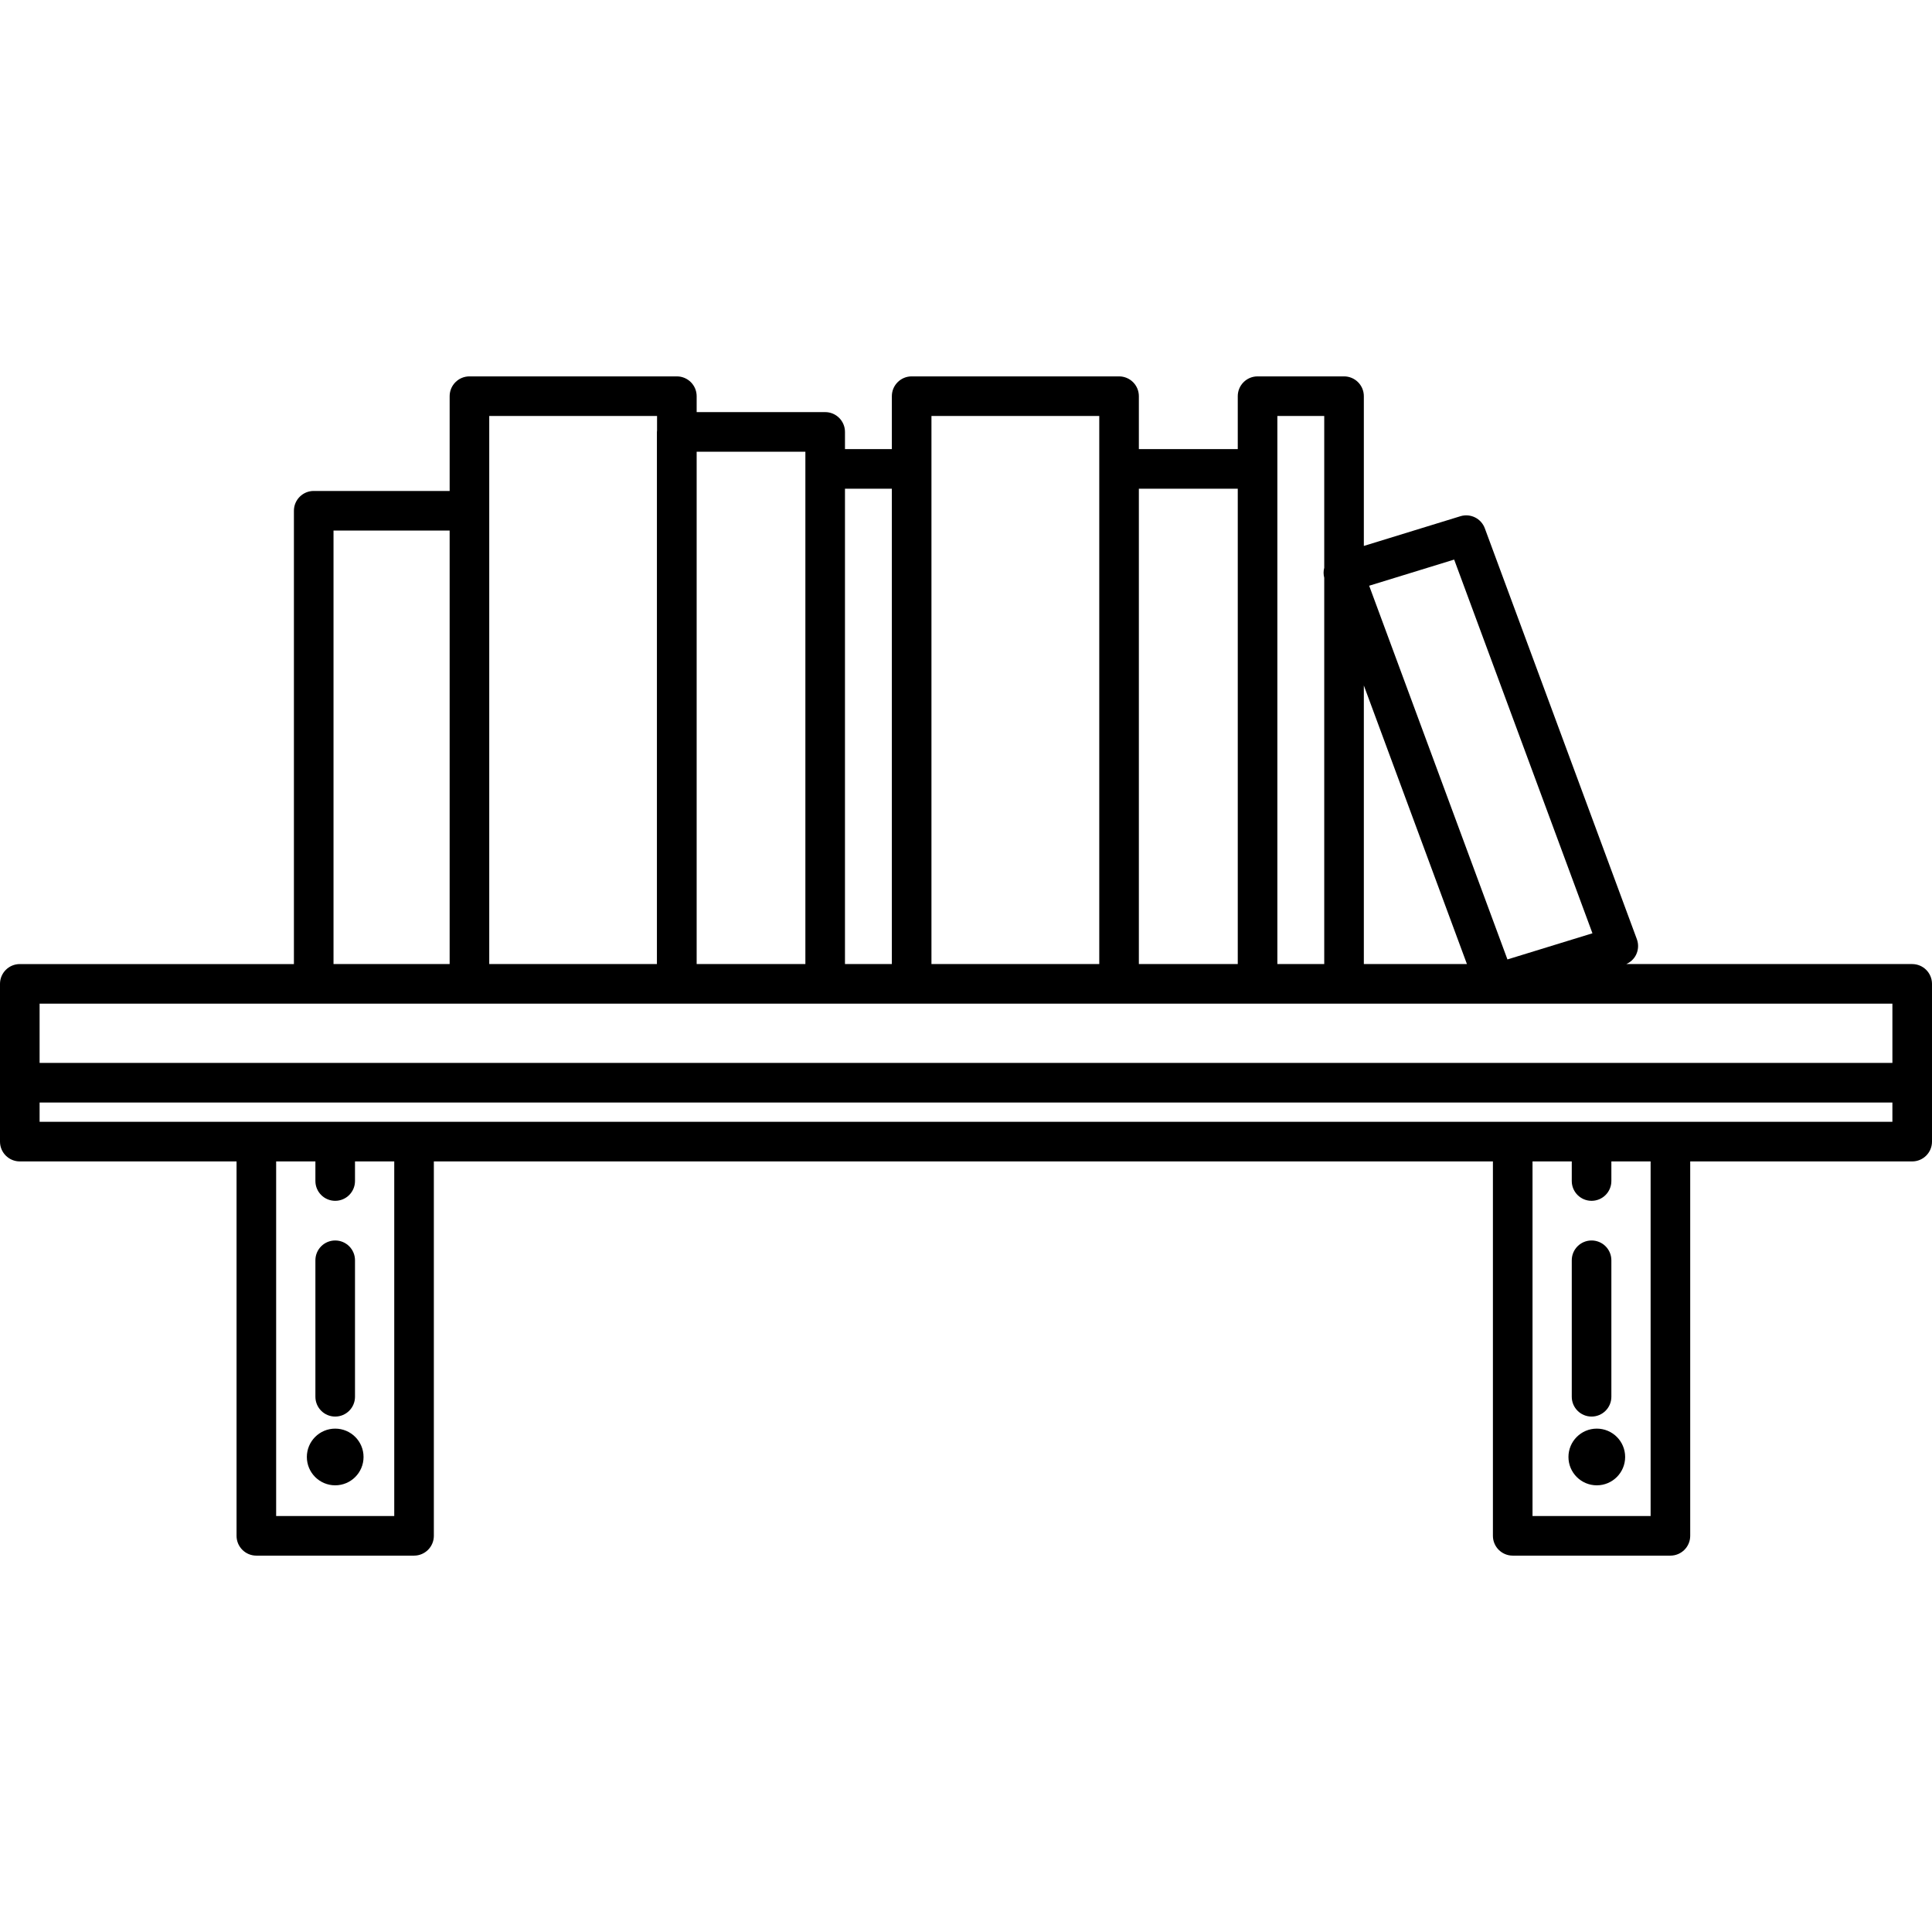 <?xml version="1.0" encoding="iso-8859-1"?>
<!-- Uploaded to: SVG Repo, www.svgrepo.com, Generator: SVG Repo Mixer Tools -->
<!DOCTYPE svg PUBLIC "-//W3C//DTD SVG 1.1//EN" "http://www.w3.org/Graphics/SVG/1.1/DTD/svg11.dtd">
<svg fill="#000000" height="800px" width="800px" version="1.1" id="Capa_1" xmlns="http://www.w3.org/2000/svg" xmlns:xlink="http://www.w3.org/1999/xlink" 
	 viewBox="0 0 487.866 487.866" xml:space="preserve">
<path d="M482.866,243.444h-72.203c1.063-0.471,1.946-1.279,2.467-2.333c0.609-1.232,0.684-2.661,0.207-3.951L374.941,133.4
	c-0.921-2.488-3.624-3.823-6.16-3.043l-24.386,7.502v-37.816c0-2.761-2.239-5-5-5h-21.837c-2.761,0-5,2.239-5,5v13.369h-24.974
	v-13.369c0-2.761-2.239-5-5-5h-52.375c-2.761,0-5,2.239-5,5v13.369h-11.837v-4.347c0-2.761-2.239-5-5-5h-32.454v-4.021
	c0-2.761-2.239-5-5-5h-52.375c-2.761,0-5,2.239-5,5v23.933H79.219c-2.761,0-5,2.239-5,5v114.469H5c-2.761,0-5,2.239-5,5v39.835
	c0,2.761,2.239,5,5,5h54.733v94.545c0,2.761,2.239,5,5,5h39.822c2.761,0,5-2.239,5-5v-94.545h267.434v94.545c0,2.761,2.239,5,5,5
	h39.822c2.761,0,5-2.239,5-5v-94.545h56.055c2.761,0,5-2.239,5-5v-39.835C487.866,245.683,485.627,243.444,482.866,243.444z
	 M367.203,141.304l34.919,94.368l-21.464,6.603l-34.919-94.368L367.203,141.304z M370.428,243.444h-26.033v-70.353L370.428,243.444z
	 M322.558,105.042h11.837v38.33c-0.226,0.83-0.214,1.702,0,2.54v97.531h-11.837V118.411V105.042z M312.558,123.411v120.033h-24.974
	V123.411H312.558z M235.209,105.042h42.375v13.369v125.033h-42.375V118.411V105.042z M225.209,123.411v120.033h-11.837V123.411
	H225.209z M203.372,114.063v4.347v125.033h-27.454v-129.38H203.372z M123.543,105.042h42.375v3.687
	c-0.008,0.113-0.034,0.22-0.034,0.334v134.38h-42.341V128.975V105.042z M84.219,133.975h29.324v109.469H84.219V133.975z
	 M79.219,253.444h39.324h52.341h0.034h37.454h21.837h52.375h34.974h21.837h38.201c0.004,0,0.008,0.001,0.013,0.001
	c0.004,0,0.009-0.001,0.013-0.001h100.244v14.961H10v-14.961H79.219z M99.555,382.824H69.733v-89.545h9.911v4.95
	c0,2.761,2.239,5,5,5s5-2.239,5-5v-4.95h9.911V382.824z M416.811,382.824h-29.822v-89.545h9.911v4.95c0,2.761,2.239,5,5,5
	s5-2.239,5-5v-4.95h9.911V382.824z M421.811,283.279h-19.795c-0.04-0.001-0.076-0.012-0.116-0.012c-0.04,0-0.077,0.011-0.116,0.012
	h-19.795H104.555H84.76c-0.04-0.001-0.076-0.012-0.116-0.012c-0.04,0-0.077,0.011-0.116,0.012H64.733H10v-4.874h467.866v4.874
	H421.811z M91.802,367.913c0,3.953-3.205,7.158-7.158,7.158c-3.953,0-7.158-3.205-7.158-7.158s3.205-7.158,7.158-7.158
	C88.598,360.755,91.802,363.959,91.802,367.913z M410.38,367.913c0,3.953-3.205,7.158-7.158,7.158c-3.953,0-7.158-3.205-7.158-7.158
	s3.205-7.158,7.158-7.158C407.175,360.755,410.38,363.959,410.38,367.913z M79.644,352.71v-34.468c0-2.761,2.239-5,5-5s5,2.239,5,5
	v34.468c0,2.761-2.239,5-5,5S79.644,355.471,79.644,352.71z M396.9,352.71v-34.468c0-2.761,2.239-5,5-5s5,2.239,5,5v34.468
	c0,2.761-2.239,5-5,5S396.9,355.471,396.9,352.71z"/>
</svg>